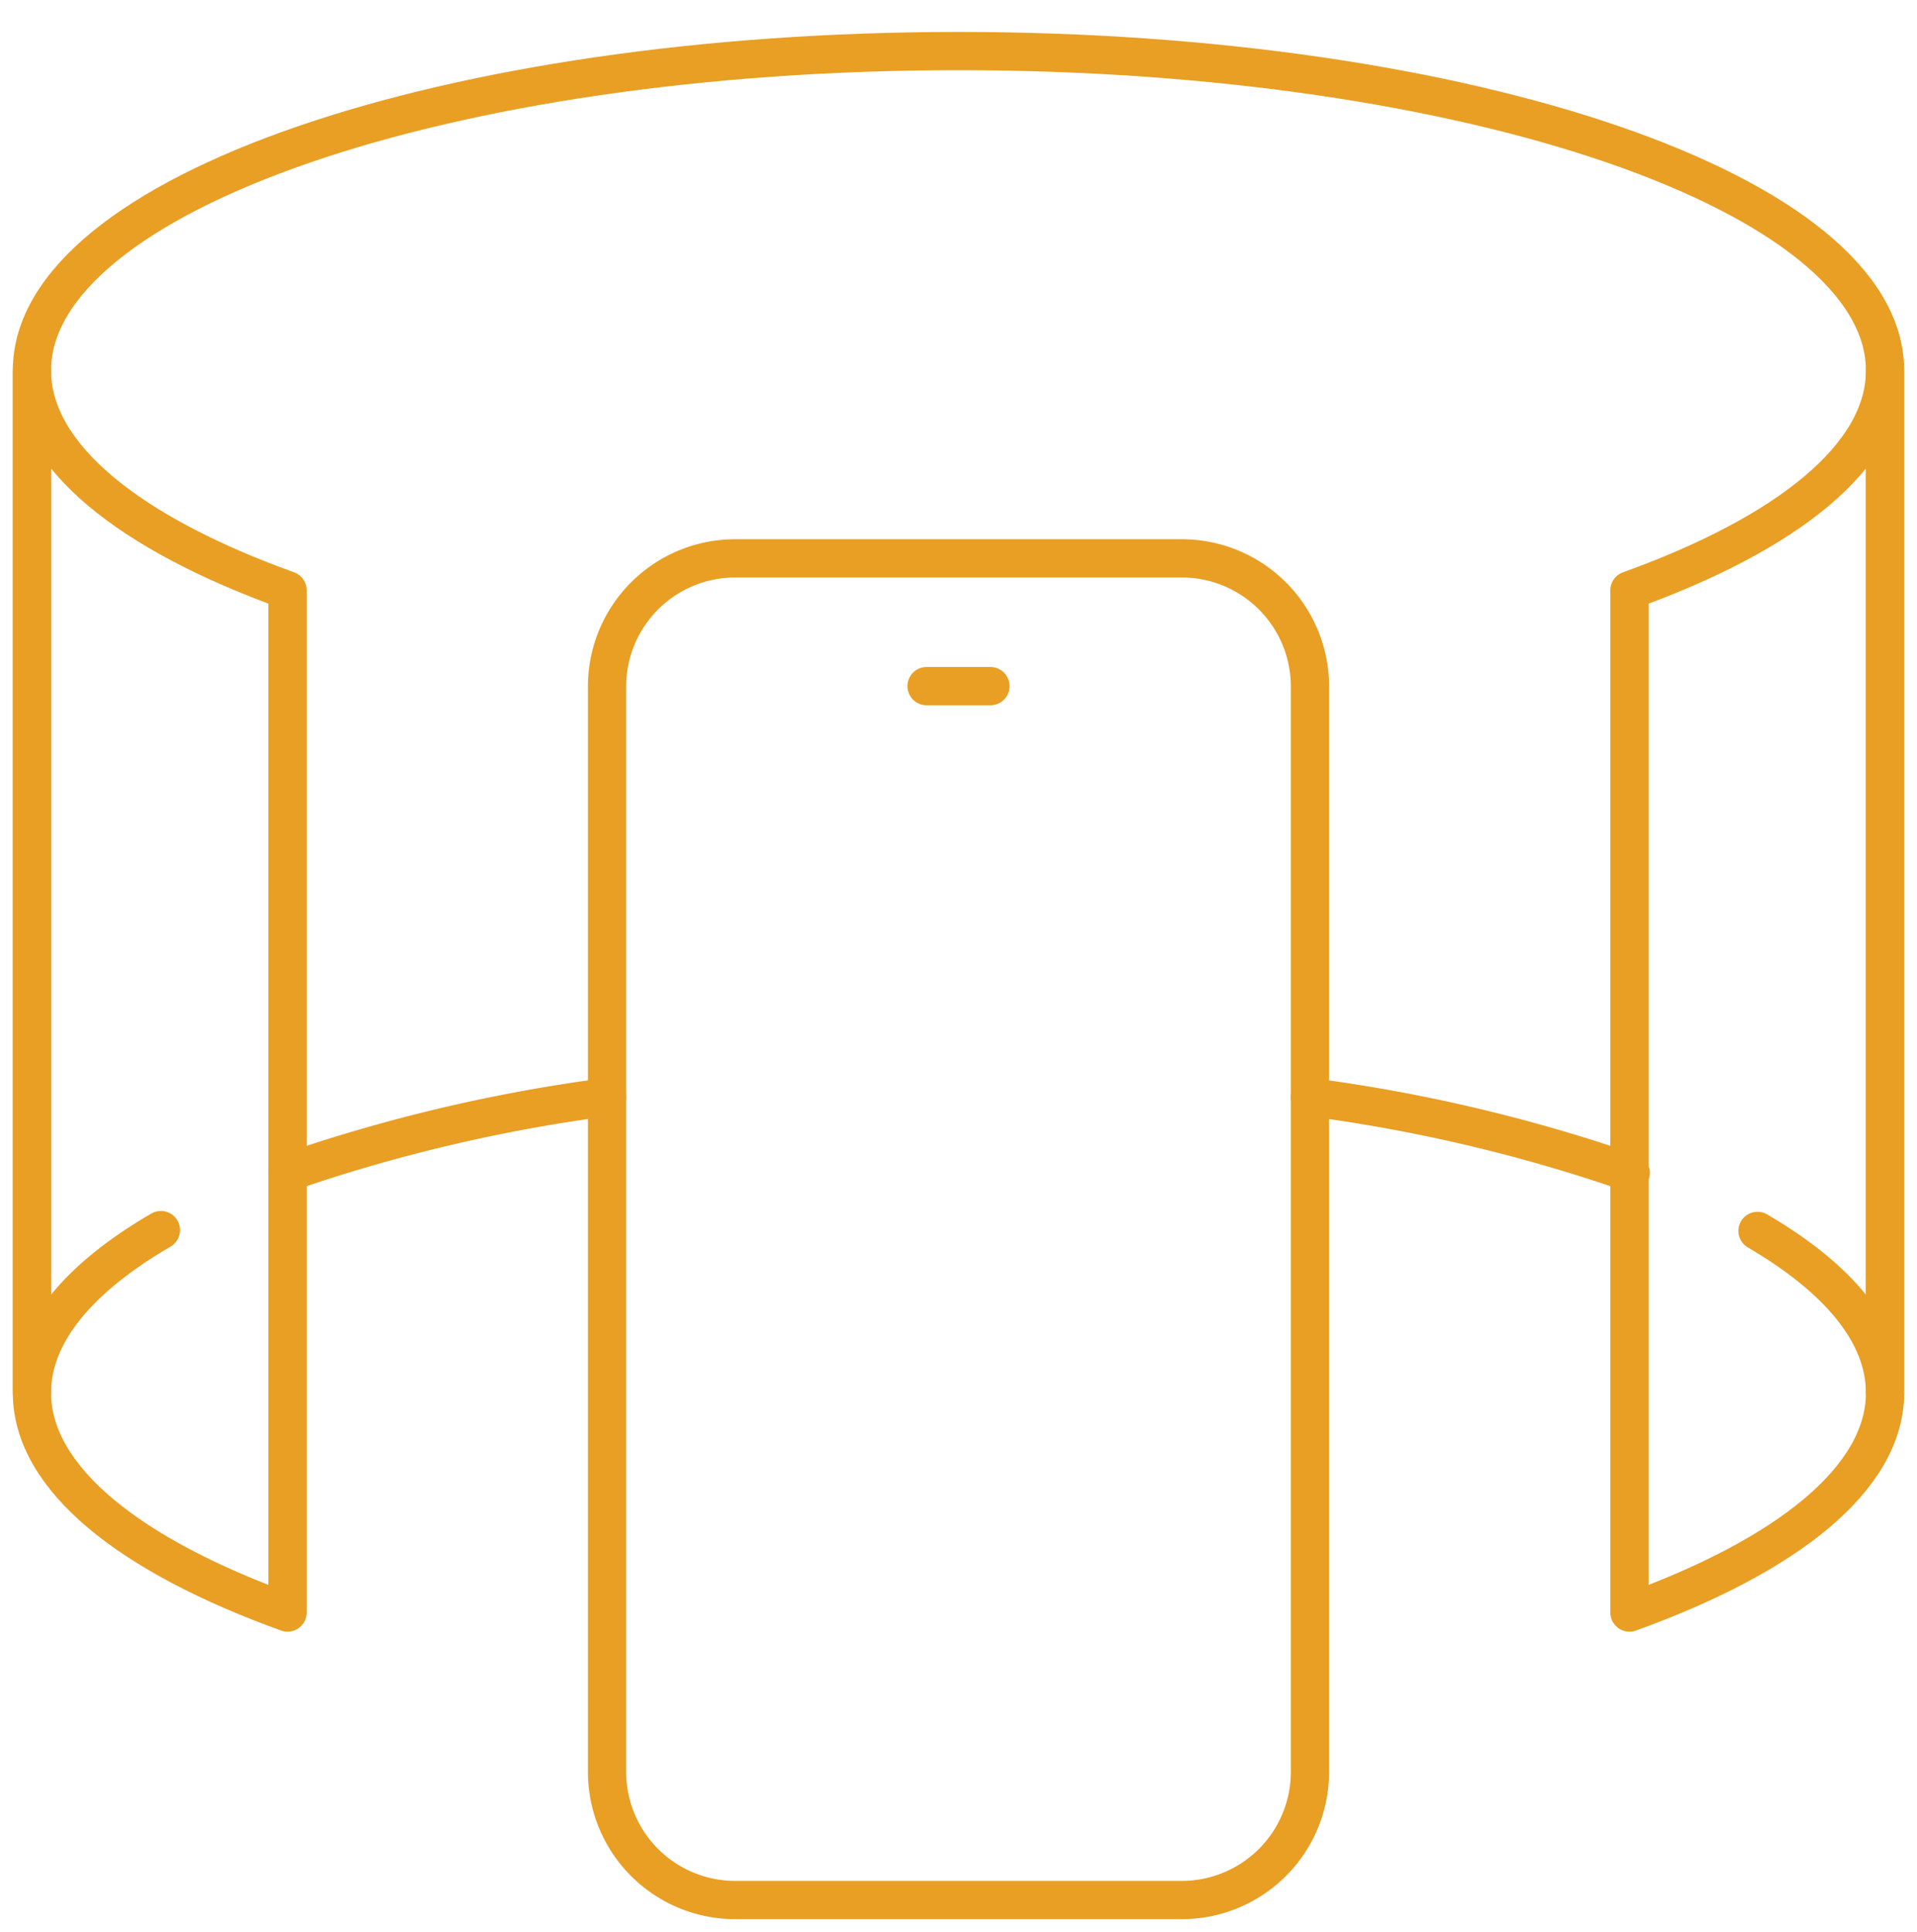 <svg xmlns="http://www.w3.org/2000/svg" xmlns:xlink="http://www.w3.org/1999/xlink" width="100.2" height="101" viewBox="0 0 100.2 101">
  <defs>
    <clipPath id="clip-path">
      <rect id="Rectángulo_2319" data-name="Rectángulo 2319" width="100.2" height="100" fill="none" stroke="#e89f24" stroke-width="2"/>
    </clipPath>
  </defs>
  <g id="Grupo_263" data-name="Grupo 263" transform="translate(-1577 -2545)">
    <rect id="Rectángulo_2347" data-name="Rectángulo 2347" width="100" height="100" transform="translate(1577 2545)" fill="#fff" opacity="0"/>
    <g id="Grupo_213" data-name="Grupo 213" transform="translate(1577 2546)">
      <g id="Grupo_212" data-name="Grupo 212" transform="translate(0 0)" clip-path="url(#clip-path)">
        <path id="Trazado_3891" data-name="Trazado 3891" d="M38.86,58.94V5.5c0,4.476-5.11,8.517-13.36,11.49V70.43C33.75,67.457,38.86,63.416,38.86,58.94Z" transform="translate(59.67 12.87)" fill="none" stroke="#e89f24" stroke-linecap="round" stroke-linejoin="round" stroke-width="2"/>
        <path id="Trazado_3892" data-name="Trazado 3892" d="M13.86,70.43V16.99C5.61,14.017.5,9.976.5,5.5V58.94C.5,63.416,5.61,67.457,13.86,70.43Z" transform="translate(1.17 12.87)" fill="none" stroke="#e89f24" stroke-linecap="round" stroke-linejoin="round" stroke-width="2"/>
        <path id="Trazado_3893" data-name="Trazado 3893" d="M7.24,62.137C2.958,64.628.5,67.534.5,70.64V17.2C.5,7.978,22.177.5,48.93.5S97.36,7.978,97.36,17.2V70.64c0-3.09-2.432-5.982-6.667-8.46" transform="translate(1.17 1.17)" fill="none" stroke="#e89f24" stroke-linecap="round" stroke-linejoin="round" stroke-width="2"/>
        <path id="Trazado_3894" data-name="Trazado 3894" d="M21.2,16.872A84.8,84.8,0,0,0,4.5,20.813" transform="translate(10.528 39.481)" fill="none" stroke="#e89f24" stroke-linecap="round" stroke-linejoin="round" stroke-width="2"/>
        <path id="Trazado_3895" data-name="Trazado 3895" d="M37.267,20.834A84.429,84.429,0,0,0,20.5,16.873" transform="translate(47.97 39.483)" fill="none" stroke="#e89f24" stroke-linecap="round" stroke-linejoin="round" stroke-width="2"/>
        <path id="Trazado_3896" data-name="Trazado 3896" d="M46.24,51.86V15.12a6.7,6.7,0,0,0-6.68-6.68H16.18A6.7,6.7,0,0,0,9.5,15.12V71.9a6.7,6.7,0,0,0,6.68,6.68H39.56a6.7,6.7,0,0,0,6.68-6.68V48.52" transform="translate(22.23 19.75)" fill="none" stroke="#e89f24" stroke-linecap="round" stroke-miterlimit="10" stroke-width="2"/>
        <line id="Línea_58" data-name="Línea 58" x2="3.34" transform="translate(48.43 34.87)" fill="none" stroke="#e89f24" stroke-linecap="round" stroke-linejoin="round" stroke-width="2"/>
      </g>
    </g>
  </g>
</svg>
